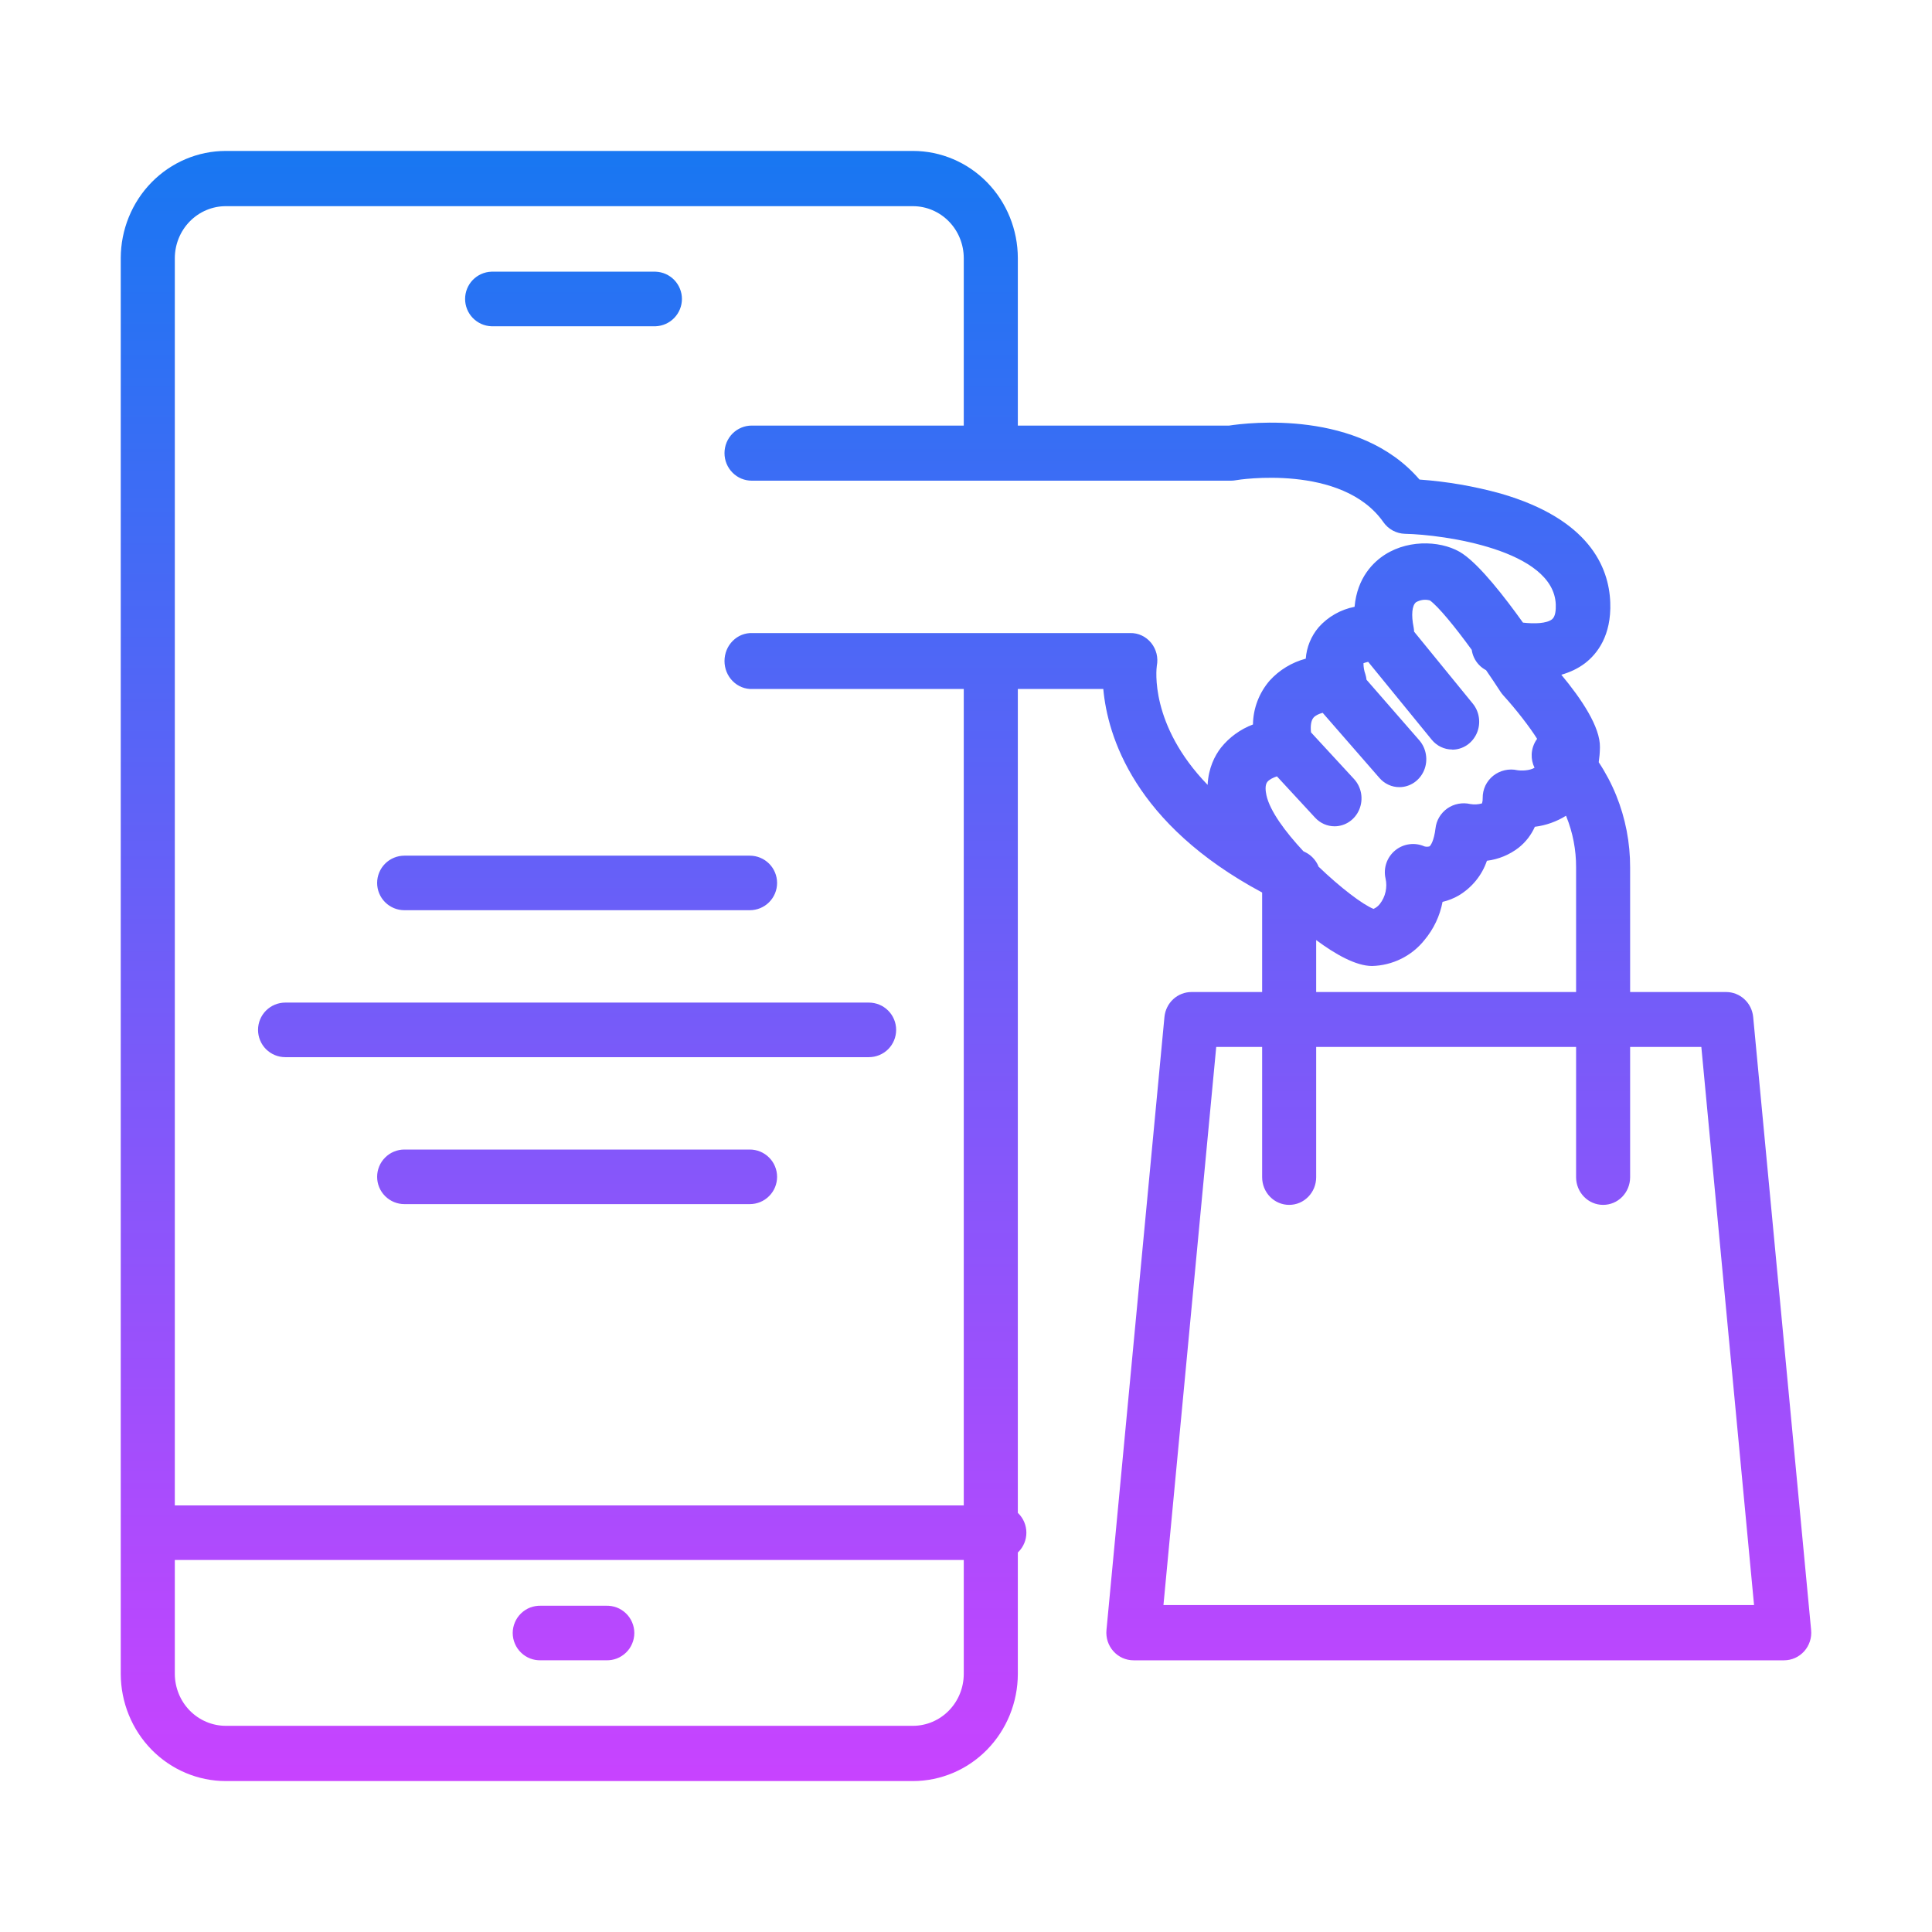 <svg width="64" height="64" viewBox="0 0 64 64" fill="none" xmlns="http://www.w3.org/2000/svg">
<path d="M30.245 5C31.165 5.001 32.047 5.375 32.698 6.04C33.349 6.705 33.716 7.609 33.717 8.55V14.098H40.716C41.338 14.003 45.02 13.553 47.023 15.886C47.932 15.951 48.832 16.106 49.711 16.349C52.635 17.194 53.3 18.781 53.342 19.959C53.382 21.055 52.912 21.655 52.511 21.966C52.269 22.151 51.998 22.273 51.721 22.352C52.388 23.153 53.014 24.084 53 24.757C52.998 24.933 52.982 25.097 52.96 25.25C53.188 25.595 53.383 25.963 53.54 26.35C53.846 27.106 54.002 27.917 54 28.735V32.862H57.178C57.402 32.862 57.618 32.946 57.784 33.099C57.95 33.251 58.054 33.461 58.076 33.687L59.996 54C60.008 54.126 59.994 54.255 59.954 54.375C59.914 54.496 59.85 54.607 59.766 54.701C59.681 54.795 59.578 54.87 59.464 54.922C59.349 54.973 59.224 55 59.099 55H37.551C37.425 55 37.3 54.973 37.185 54.922C37.071 54.87 36.968 54.795 36.884 54.701C36.799 54.607 36.735 54.496 36.695 54.375C36.656 54.255 36.641 54.126 36.653 54L38.574 33.687C38.596 33.461 38.7 33.251 38.865 33.099C39.031 32.946 39.248 32.862 39.472 32.862H41.81V29.566C37.567 27.294 36.69 24.38 36.548 22.824H33.717V50.115C33.723 50.121 33.729 50.127 33.735 50.133C33.905 50.302 34 50.533 34 50.773C34 51.012 33.905 51.242 33.735 51.411C33.73 51.417 33.723 51.422 33.717 51.428V55.45C33.716 56.391 33.349 57.295 32.698 57.96C32.047 58.625 31.165 58.999 30.245 59H7.48C6.559 59 5.675 58.626 5.022 57.961C4.37 57.296 4.002 56.392 4 55.45V8.55C4.002 7.608 4.37 6.704 5.022 6.039C5.675 5.374 6.559 5 7.48 5H30.245ZM5.791 51.677V55.45C5.793 55.907 5.971 56.345 6.288 56.667C6.605 56.989 7.034 57.17 7.48 57.17H30.245C30.691 57.169 31.118 56.987 31.433 56.665C31.748 56.343 31.925 55.906 31.926 55.45V51.677H5.791ZM20.076 53.192C20.197 53.188 20.318 53.208 20.432 53.251C20.545 53.294 20.649 53.361 20.736 53.445C20.824 53.53 20.893 53.63 20.94 53.742C20.988 53.854 21.013 53.974 21.013 54.096C21.013 54.217 20.988 54.337 20.94 54.449C20.893 54.561 20.824 54.662 20.736 54.746C20.649 54.83 20.545 54.897 20.432 54.94C20.318 54.984 20.197 55.003 20.076 54.999H17.921C17.799 55.003 17.678 54.984 17.564 54.94C17.451 54.897 17.348 54.83 17.261 54.746C17.173 54.662 17.104 54.561 17.057 54.449C17.009 54.337 16.984 54.217 16.984 54.096C16.984 53.974 17.009 53.854 17.057 53.742C17.104 53.63 17.173 53.53 17.261 53.445C17.348 53.361 17.451 53.294 17.564 53.251C17.678 53.208 17.799 53.188 17.921 53.192H20.076ZM38.541 53.169H58.105L56.359 34.681H54V39.001C53.999 39.243 53.905 39.475 53.737 39.647C53.57 39.818 53.342 39.913 53.105 39.913C52.868 39.913 52.641 39.817 52.473 39.645C52.305 39.474 52.21 39.24 52.21 38.997V34.681H43.6V38.997C43.6 39.117 43.577 39.237 43.532 39.348C43.487 39.459 43.421 39.56 43.338 39.645C43.255 39.73 43.156 39.798 43.048 39.844C42.939 39.89 42.822 39.913 42.705 39.913C42.468 39.913 42.24 39.817 42.072 39.645C41.904 39.474 41.81 39.24 41.81 38.997V34.681H40.289L38.541 53.169ZM7.48 6.83C7.034 6.829 6.605 7.011 6.288 7.333C5.971 7.655 5.793 8.093 5.791 8.55V49.868H31.926V22.824H24.924C24.804 22.829 24.685 22.807 24.573 22.763C24.461 22.718 24.359 22.651 24.273 22.564C24.186 22.478 24.118 22.374 24.071 22.26C24.024 22.145 24 22.022 24 21.898C24 21.773 24.024 21.649 24.071 21.534C24.118 21.42 24.186 21.316 24.273 21.23C24.359 21.143 24.461 21.076 24.573 21.031C24.685 20.987 24.804 20.966 24.924 20.971H37.442C37.574 20.968 37.705 20.996 37.824 21.053C37.944 21.109 38.05 21.194 38.135 21.298C38.219 21.402 38.279 21.524 38.312 21.655C38.344 21.787 38.347 21.924 38.321 22.057C38.307 22.156 38.077 24.008 40.004 26C40.031 25.441 40.241 25.033 40.446 24.768C40.722 24.423 41.088 24.157 41.506 23.999C41.513 23.466 41.709 22.952 42.06 22.545C42.378 22.195 42.793 21.942 43.255 21.819C43.283 21.439 43.431 21.076 43.68 20.781C43.989 20.432 44.409 20.192 44.872 20.101C44.959 19.124 45.505 18.611 45.883 18.37C46.731 17.831 47.857 17.933 48.457 18.346C49.041 18.747 49.835 19.765 50.45 20.625C50.835 20.669 51.235 20.655 51.413 20.515C51.527 20.427 51.543 20.201 51.537 20.026C51.471 18.213 47.817 17.709 46.542 17.683C46.402 17.679 46.264 17.643 46.14 17.576C46.016 17.509 45.909 17.415 45.828 17.299C44.46 15.347 40.995 15.894 40.94 15.908C40.888 15.918 40.835 15.923 40.782 15.923H24.901C24.783 15.923 24.666 15.899 24.557 15.854C24.447 15.808 24.347 15.74 24.264 15.655C24.18 15.571 24.114 15.47 24.068 15.359C24.023 15.249 24 15.13 24 15.01C24 14.89 24.023 14.772 24.068 14.661C24.114 14.55 24.18 14.449 24.264 14.364C24.347 14.28 24.447 14.213 24.557 14.167C24.666 14.121 24.783 14.098 24.901 14.098H31.926V8.55C31.925 8.094 31.748 7.657 31.433 7.335C31.118 7.013 30.691 6.831 30.245 6.83H7.48ZM24.838 38.08C25.078 38.08 25.308 38.175 25.477 38.345C25.647 38.514 25.742 38.745 25.742 38.984C25.742 39.224 25.647 39.454 25.477 39.623C25.308 39.793 25.078 39.888 24.838 39.888H13.396C13.157 39.888 12.927 39.792 12.758 39.623C12.588 39.454 12.493 39.224 12.493 38.984C12.493 38.745 12.588 38.514 12.758 38.345C12.927 38.175 13.157 38.08 13.396 38.08H24.838ZM28.782 33.212C29.022 33.212 29.252 33.307 29.422 33.477C29.591 33.646 29.686 33.876 29.686 34.116C29.686 34.356 29.591 34.586 29.422 34.756C29.252 34.925 29.022 35.02 28.782 35.02H9.451C9.212 35.02 8.982 34.925 8.812 34.756C8.643 34.586 8.548 34.356 8.548 34.116C8.548 33.876 8.643 33.646 8.812 33.477C8.982 33.307 9.212 33.212 9.451 33.212H28.782ZM51.875 27.023C51.564 27.217 51.212 27.343 50.844 27.388C50.724 27.658 50.54 27.897 50.306 28.082C50.002 28.317 49.639 28.466 49.256 28.514C49.093 28.993 48.762 29.401 48.322 29.664C48.155 29.761 47.975 29.832 47.786 29.876C47.699 30.34 47.493 30.774 47.188 31.139C46.981 31.399 46.719 31.611 46.419 31.76C46.119 31.909 45.789 31.991 45.453 32C44.913 32 44.226 31.606 43.6 31.141V32.862H52.21V28.731C52.212 28.154 52.102 27.582 51.887 27.048C51.883 27.039 51.879 27.031 51.875 27.023ZM24.838 28.345C25.078 28.345 25.308 28.44 25.477 28.609C25.647 28.779 25.742 29.009 25.742 29.249C25.742 29.489 25.647 29.718 25.477 29.888C25.308 30.057 25.078 30.152 24.838 30.152H13.396C13.157 30.152 12.927 30.057 12.758 29.888C12.588 29.718 12.493 29.489 12.493 29.249C12.493 29.009 12.588 28.779 12.758 28.609C12.927 28.44 13.157 28.345 13.396 28.345H24.838ZM47.132 19.873C47.053 19.884 46.977 19.91 46.908 19.95C46.775 20.054 46.745 20.373 46.828 20.78C46.838 20.828 46.842 20.877 46.844 20.925L48.784 23.303C48.895 23.437 48.968 23.602 48.991 23.778C49.015 23.954 48.99 24.134 48.918 24.295C48.846 24.456 48.732 24.592 48.588 24.688C48.444 24.783 48.276 24.834 48.105 24.833V24.829C47.976 24.829 47.848 24.8 47.73 24.743C47.613 24.687 47.509 24.604 47.426 24.502L45.322 21.924C45.27 21.936 45.218 21.951 45.167 21.969C45.166 22.094 45.187 22.218 45.23 22.336C45.249 22.395 45.261 22.456 45.268 22.518L47.018 24.525C47.133 24.658 47.209 24.824 47.236 25.001C47.264 25.178 47.242 25.36 47.172 25.523C47.102 25.688 46.987 25.827 46.843 25.925C46.698 26.023 46.53 26.075 46.357 26.075C46.233 26.076 46.109 26.049 45.995 25.996C45.881 25.944 45.779 25.867 45.695 25.77L43.815 23.613C43.69 23.647 43.575 23.699 43.512 23.773C43.435 23.862 43.404 24.034 43.429 24.261L44.852 25.804C44.974 25.935 45.055 26.1 45.087 26.278C45.119 26.457 45.099 26.642 45.03 26.81C44.962 26.977 44.847 27.119 44.701 27.219C44.555 27.319 44.384 27.372 44.209 27.372C44.089 27.372 43.97 27.347 43.859 27.298C43.749 27.249 43.648 27.177 43.565 27.087L42.3 25.718C42.17 25.761 42.041 25.824 41.978 25.907C41.9 26.011 41.922 26.204 41.953 26.348C42.067 26.864 42.573 27.551 43.177 28.199C43.198 28.21 43.22 28.221 43.241 28.231C43.423 28.321 43.571 28.473 43.66 28.661C43.667 28.676 43.671 28.692 43.677 28.707C44.397 29.399 45.144 29.969 45.5 30.108C45.582 30.072 45.654 30.015 45.709 29.945C45.801 29.827 45.866 29.69 45.898 29.544C45.931 29.398 45.931 29.246 45.898 29.101C45.859 28.931 45.869 28.754 45.926 28.589C45.983 28.424 46.086 28.277 46.223 28.166C46.355 28.059 46.516 27.989 46.687 27.967C46.857 27.944 47.03 27.969 47.187 28.038C47.24 28.053 47.298 28.053 47.352 28.038C47.388 28.017 47.502 27.86 47.553 27.44C47.567 27.31 47.609 27.183 47.677 27.069C47.744 26.956 47.836 26.857 47.945 26.78C48.054 26.704 48.178 26.652 48.31 26.627C48.441 26.602 48.576 26.605 48.706 26.635C48.835 26.657 48.968 26.65 49.094 26.613C49.111 26.556 49.118 26.497 49.116 26.438C49.114 26.296 49.144 26.156 49.204 26.027C49.265 25.899 49.354 25.787 49.466 25.697C49.576 25.61 49.706 25.547 49.844 25.516C49.982 25.484 50.125 25.483 50.264 25.514C50.39 25.534 50.668 25.534 50.833 25.433C50.767 25.296 50.733 25.145 50.739 24.99C50.746 24.803 50.81 24.623 50.919 24.475C50.682 24.096 50.24 23.52 49.802 23.039C49.766 23 49.734 22.958 49.705 22.914C49.556 22.683 49.394 22.442 49.228 22.201C49.055 22.11 48.915 21.965 48.83 21.785C48.791 21.703 48.766 21.616 48.753 21.527C48.197 20.763 47.654 20.099 47.368 19.89C47.291 19.869 47.211 19.863 47.132 19.873ZM21.718 9C21.952 9.008 22.173 9.107 22.336 9.275C22.498 9.444 22.59 9.669 22.59 9.903C22.59 10.137 22.498 10.363 22.336 10.531C22.173 10.7 21.952 10.799 21.718 10.808H16.278C16.044 10.799 15.823 10.7 15.66 10.531C15.498 10.363 15.407 10.137 15.407 9.903C15.407 9.669 15.498 9.444 15.66 9.275C15.823 9.107 16.044 9.008 16.278 9H21.718Z" fill="url(#paint0_linear_2119_723)"/>
<defs>
<linearGradient id="paint0_linear_2119_723" x1="32" y1="5" x2="32" y2="59" gradientUnits="userSpaceOnUse">
<stop stop-color="#1877F2"/>
<stop offset="1" stop-color="#C843FF"/>
</linearGradient>
</defs>
</svg>
